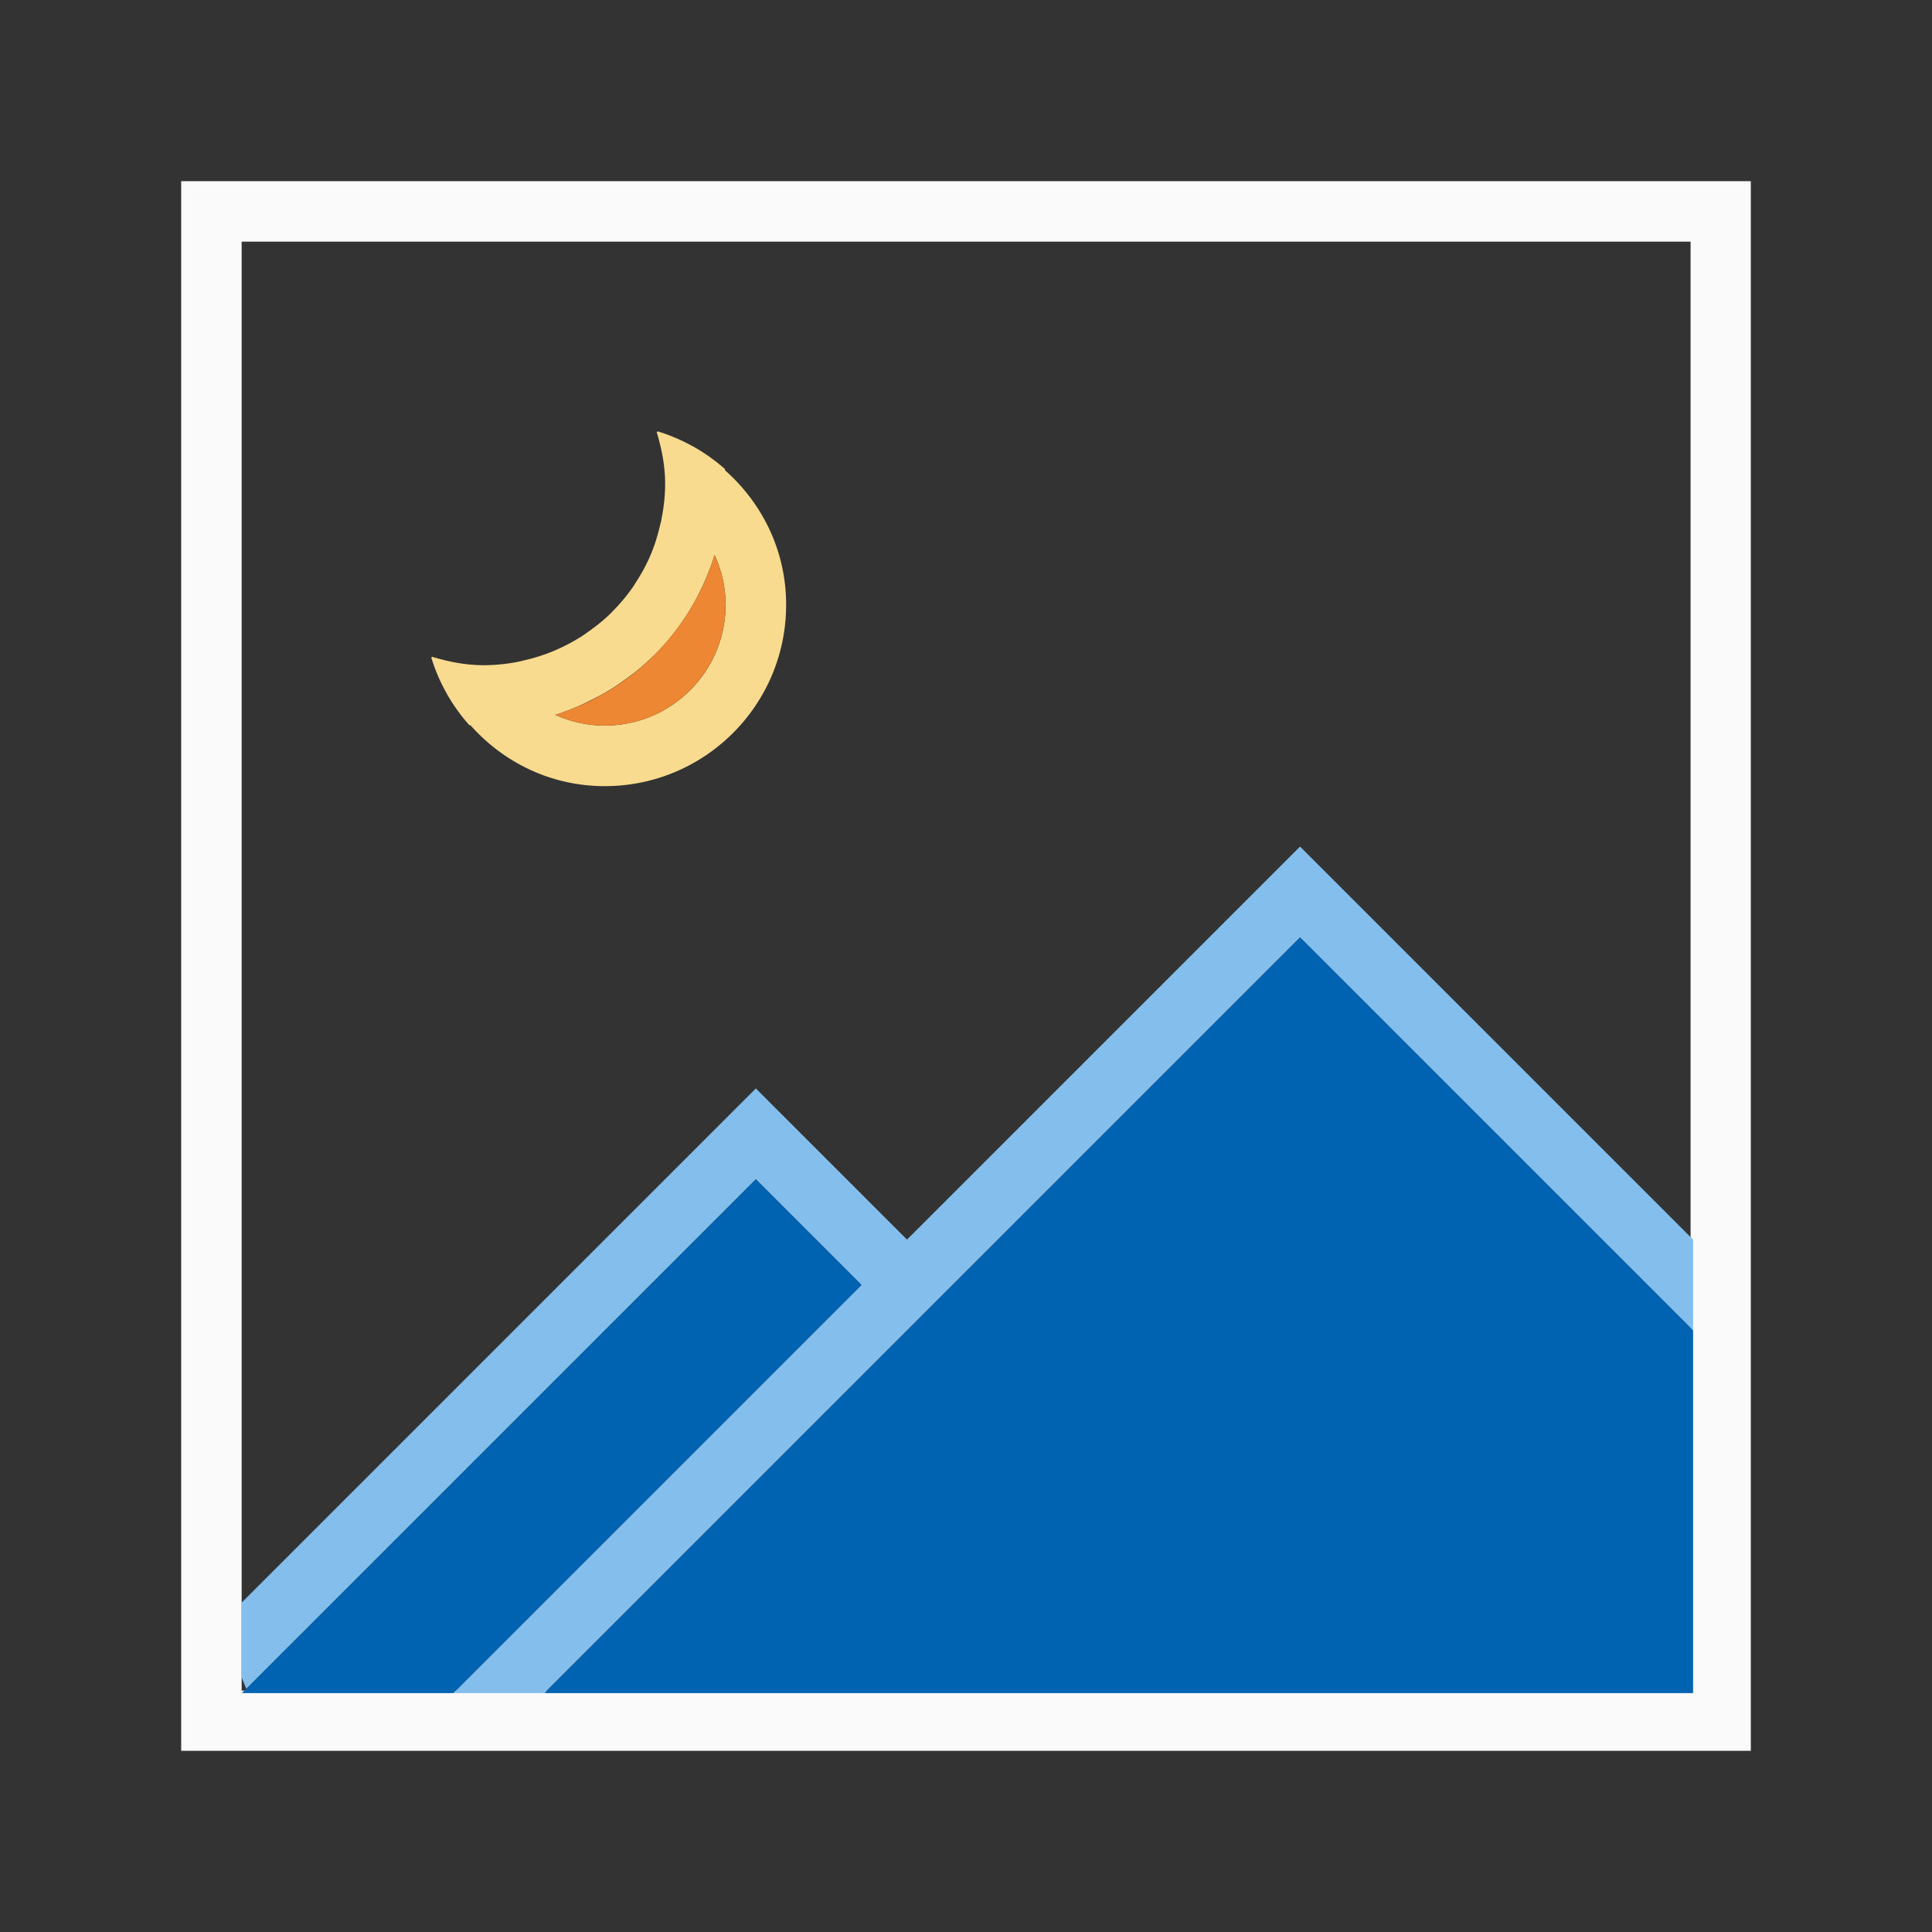 <svg height="32" viewBox="0 0 8.467 8.467" width="32" xmlns="http://www.w3.org/2000/svg"><rect x="0" y="0" width="8.467" height="8.467" fill="#333333" stroke="none"/><g stroke-width=".265" transform="translate(0 -288.533)"><path d="m.794 289.327v6.879h6.879v-6.879zm.265.265h6.35v6.35h-6.35z" fill="#fafafa"/><g stroke-width="1" transform="matrix(.265 0 0 .265 0 288.533)"><path d="m10.869 7.131a3 3 0 0 1 .004.016c-.005-.001-.009-.004-.014-.006.082.274.141.559.141.859 0 .197-.022.39-.059.576a3 3 0 0 1 -.002.02 3 3 0 0 1 -.014.053c-.04.179-.092.354-.162.52-.071.168-.158.328-.258.479a3 3 0 0 1 -.025.041 3 3 0 0 1 -.004.006c-.101.147-.215.284-.34.41a3 3 0 0 1 -.023.025c-.12.119-.252.225-.391.322a3 3 0 0 1 -.074.053c-.142.093-.292.173-.449.242a3 3 0 0 1 -.053.023c-.158.065-.322.116-.492.154a3 3 0 0 1 -.082.02c-.185.036-.377.057-.572.057-.301 0-.586-.058-.859-.141.001.005.004.009.006.014a3 3 0 0 1 -.016-.004 3 3 0 0 0 .631 1.123 4 4 0 0 0 .018 0c.545.615 1.332 1.008 2.221 1.008 1.657 0 3-1.343 3-3 0-.889-.393-1.677-1.01-2.223a4 4 0 0 0 -.002-.021 3 3 0 0 0 -1.119-.625zm.949 2.045c.114.252.182.53.182.824 0 1.105-.895 2-2 2-.292 0-.568-.065-.818-.178a4 4 0 0 0 .416-.158c.052-.023.102-.049.152-.074a4 4 0 0 0 .244-.127c.056-.033.112-.066.166-.102a4 4 0 0 0 .215-.15c.047-.035.095-.07.141-.107a4 4 0 0 0 .283-.25 4 4 0 0 0 .029-.027c.002-.002.004-.004.006-.006a4 4 0 0 0 .586-.754 4 4 0 0 0 .211-.402c.009-.019.017-.038.025-.057a4 4 0 0 0 .162-.432z" fill="#f8db8f"/><path d="m11.818 9.176c-.388 1.264-1.375 2.254-2.637 2.646.25.113.526.178.818.178 1.105 0 2-.895 2-2 0-.295-.067-.572-.182-.824z" fill="#ed8733"/></g></g><g stroke-width="1.333" transform="matrix(.265 0 0 .265 0 0)"><path d="m21.5 15.5-6.5 6.5-6 6h19v-6zm-9 4-8.428 8.428-.072.072h3.5l6.75-6.75z" fill="#0063b1"/><path d="m21.5 14-6.5 6.5-2.5-2.5-8.5 8.5v1.25l.072.178 8.428-8.428 1.75 1.75-6.75 6.75h1.5l12.5-12.5 6.5 6.5v-1.5z" fill="#83beec"/></g></svg>